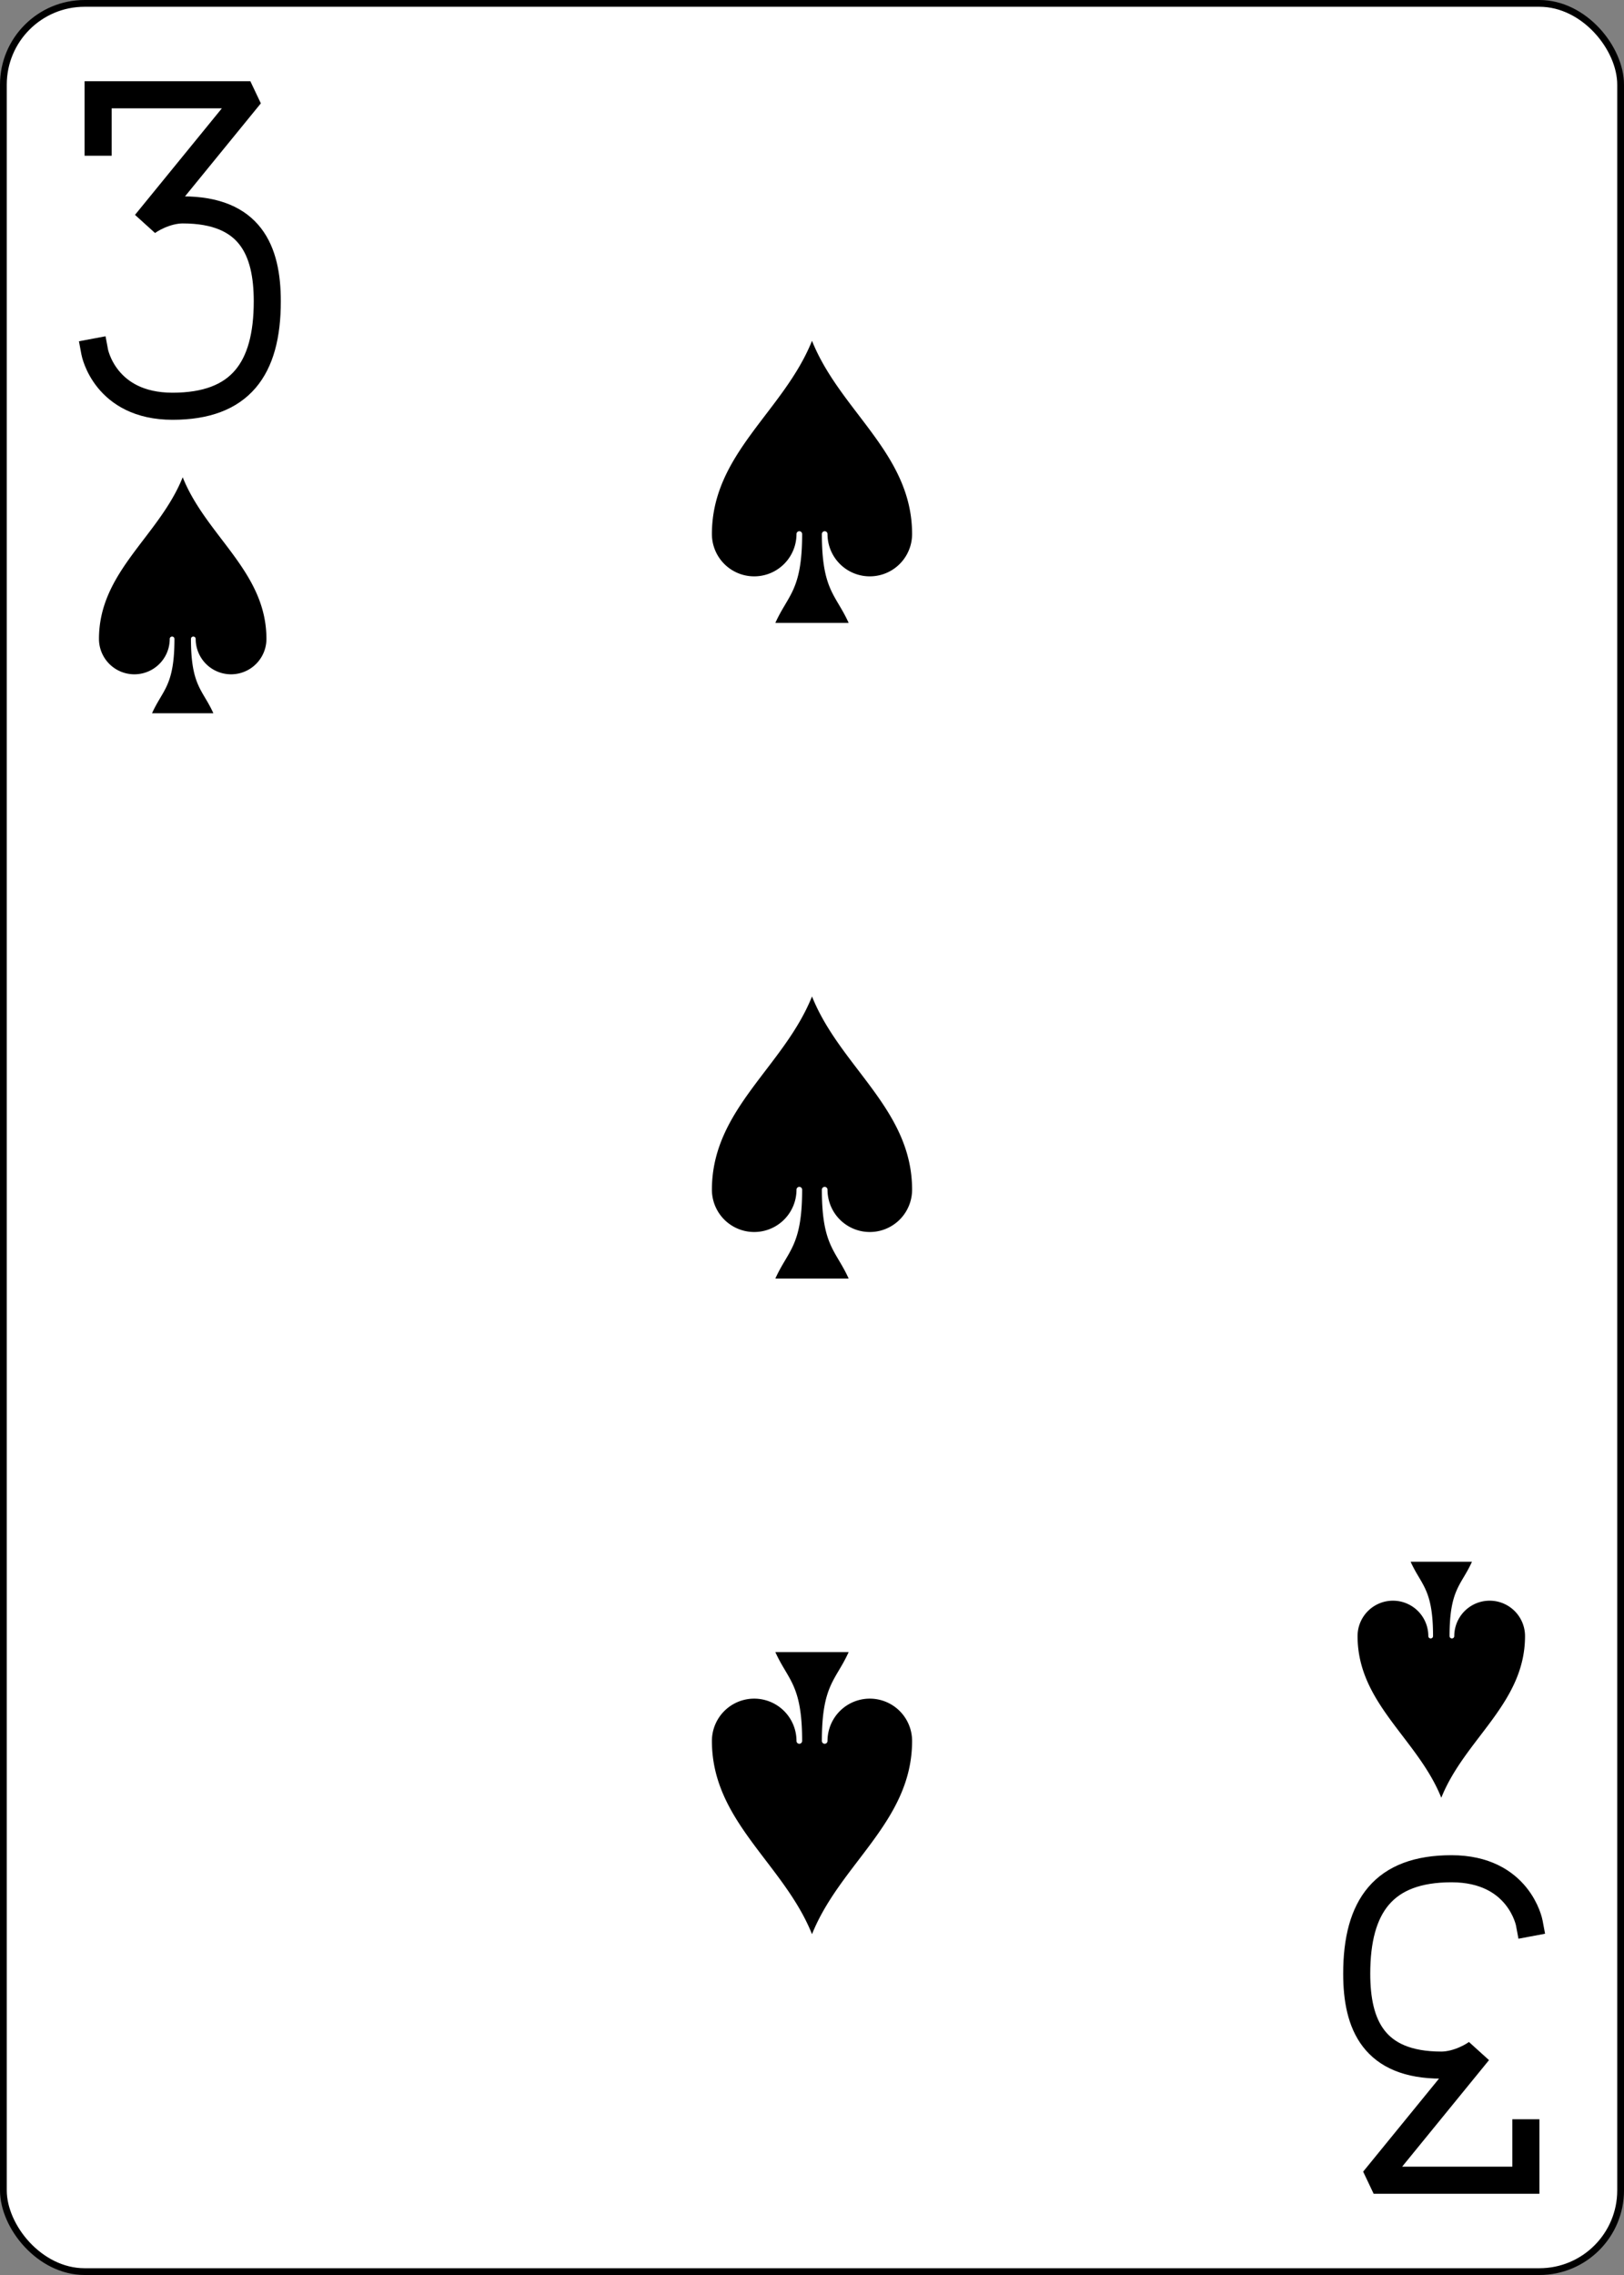 <svg xmlns="http://www.w3.org/2000/svg" xmlns:xlink="http://www.w3.org/1999/xlink" class="card" height="336" preserveAspectRatio="none" viewBox="-120 -168 240 336" width="240"><rect x="-120" y="-168" width="240" height="336" fill="#808080" stroke="none"/><defs><symbol id="b" viewBox="-600 -600 1200 1200" preserveAspectRatio="xMinYMid"><path d="M0-500c100 250 355 400 355 685a150 150 0 0 1-300 0 10 10 0 0 0-20 0c0 200 50 215 95 315h-260c45-100 95-115 95-315a10 10 0 0 0-20 0 150 150 0 0 1-300 0c0-285 255-435 355-685Z"/></symbol><symbol id="a" viewBox="-500 -500 1000 1000" preserveAspectRatio="xMinYMid"><path d="M-250-320v-140h450L-110-80c10-10 60-40 110-40 200 0 250 120 250 270 0 200-80 310-280 310s-230-160-230-160" stroke="#000" stroke-width="80" stroke-linecap="square" stroke-miterlimit="1.5" fill="none"/></symbol></defs><rect width="239" height="335" x="-119.5" y="-167.5" rx="12" ry="12" fill="#fff" stroke="#000"/><use xlink:href="#a" height="50" width="50" x="-118" y="-156"/><use xlink:href="#b" height="41.827" width="41.827" x="-113.913" y="-101"/><use xlink:href="#b" height="50" width="50" x="-25" y="-121.834"/><use xlink:href="#b" height="50" width="50" x="-25" y="-25"/><g transform="rotate(180)"><use xlink:href="#a" height="50" width="50" x="-118" y="-156"/><use xlink:href="#b" height="41.827" width="41.827" x="-113.913" y="-101"/><use xlink:href="#b" height="50" width="50" x="-25" y="-121.834"/></g></svg>